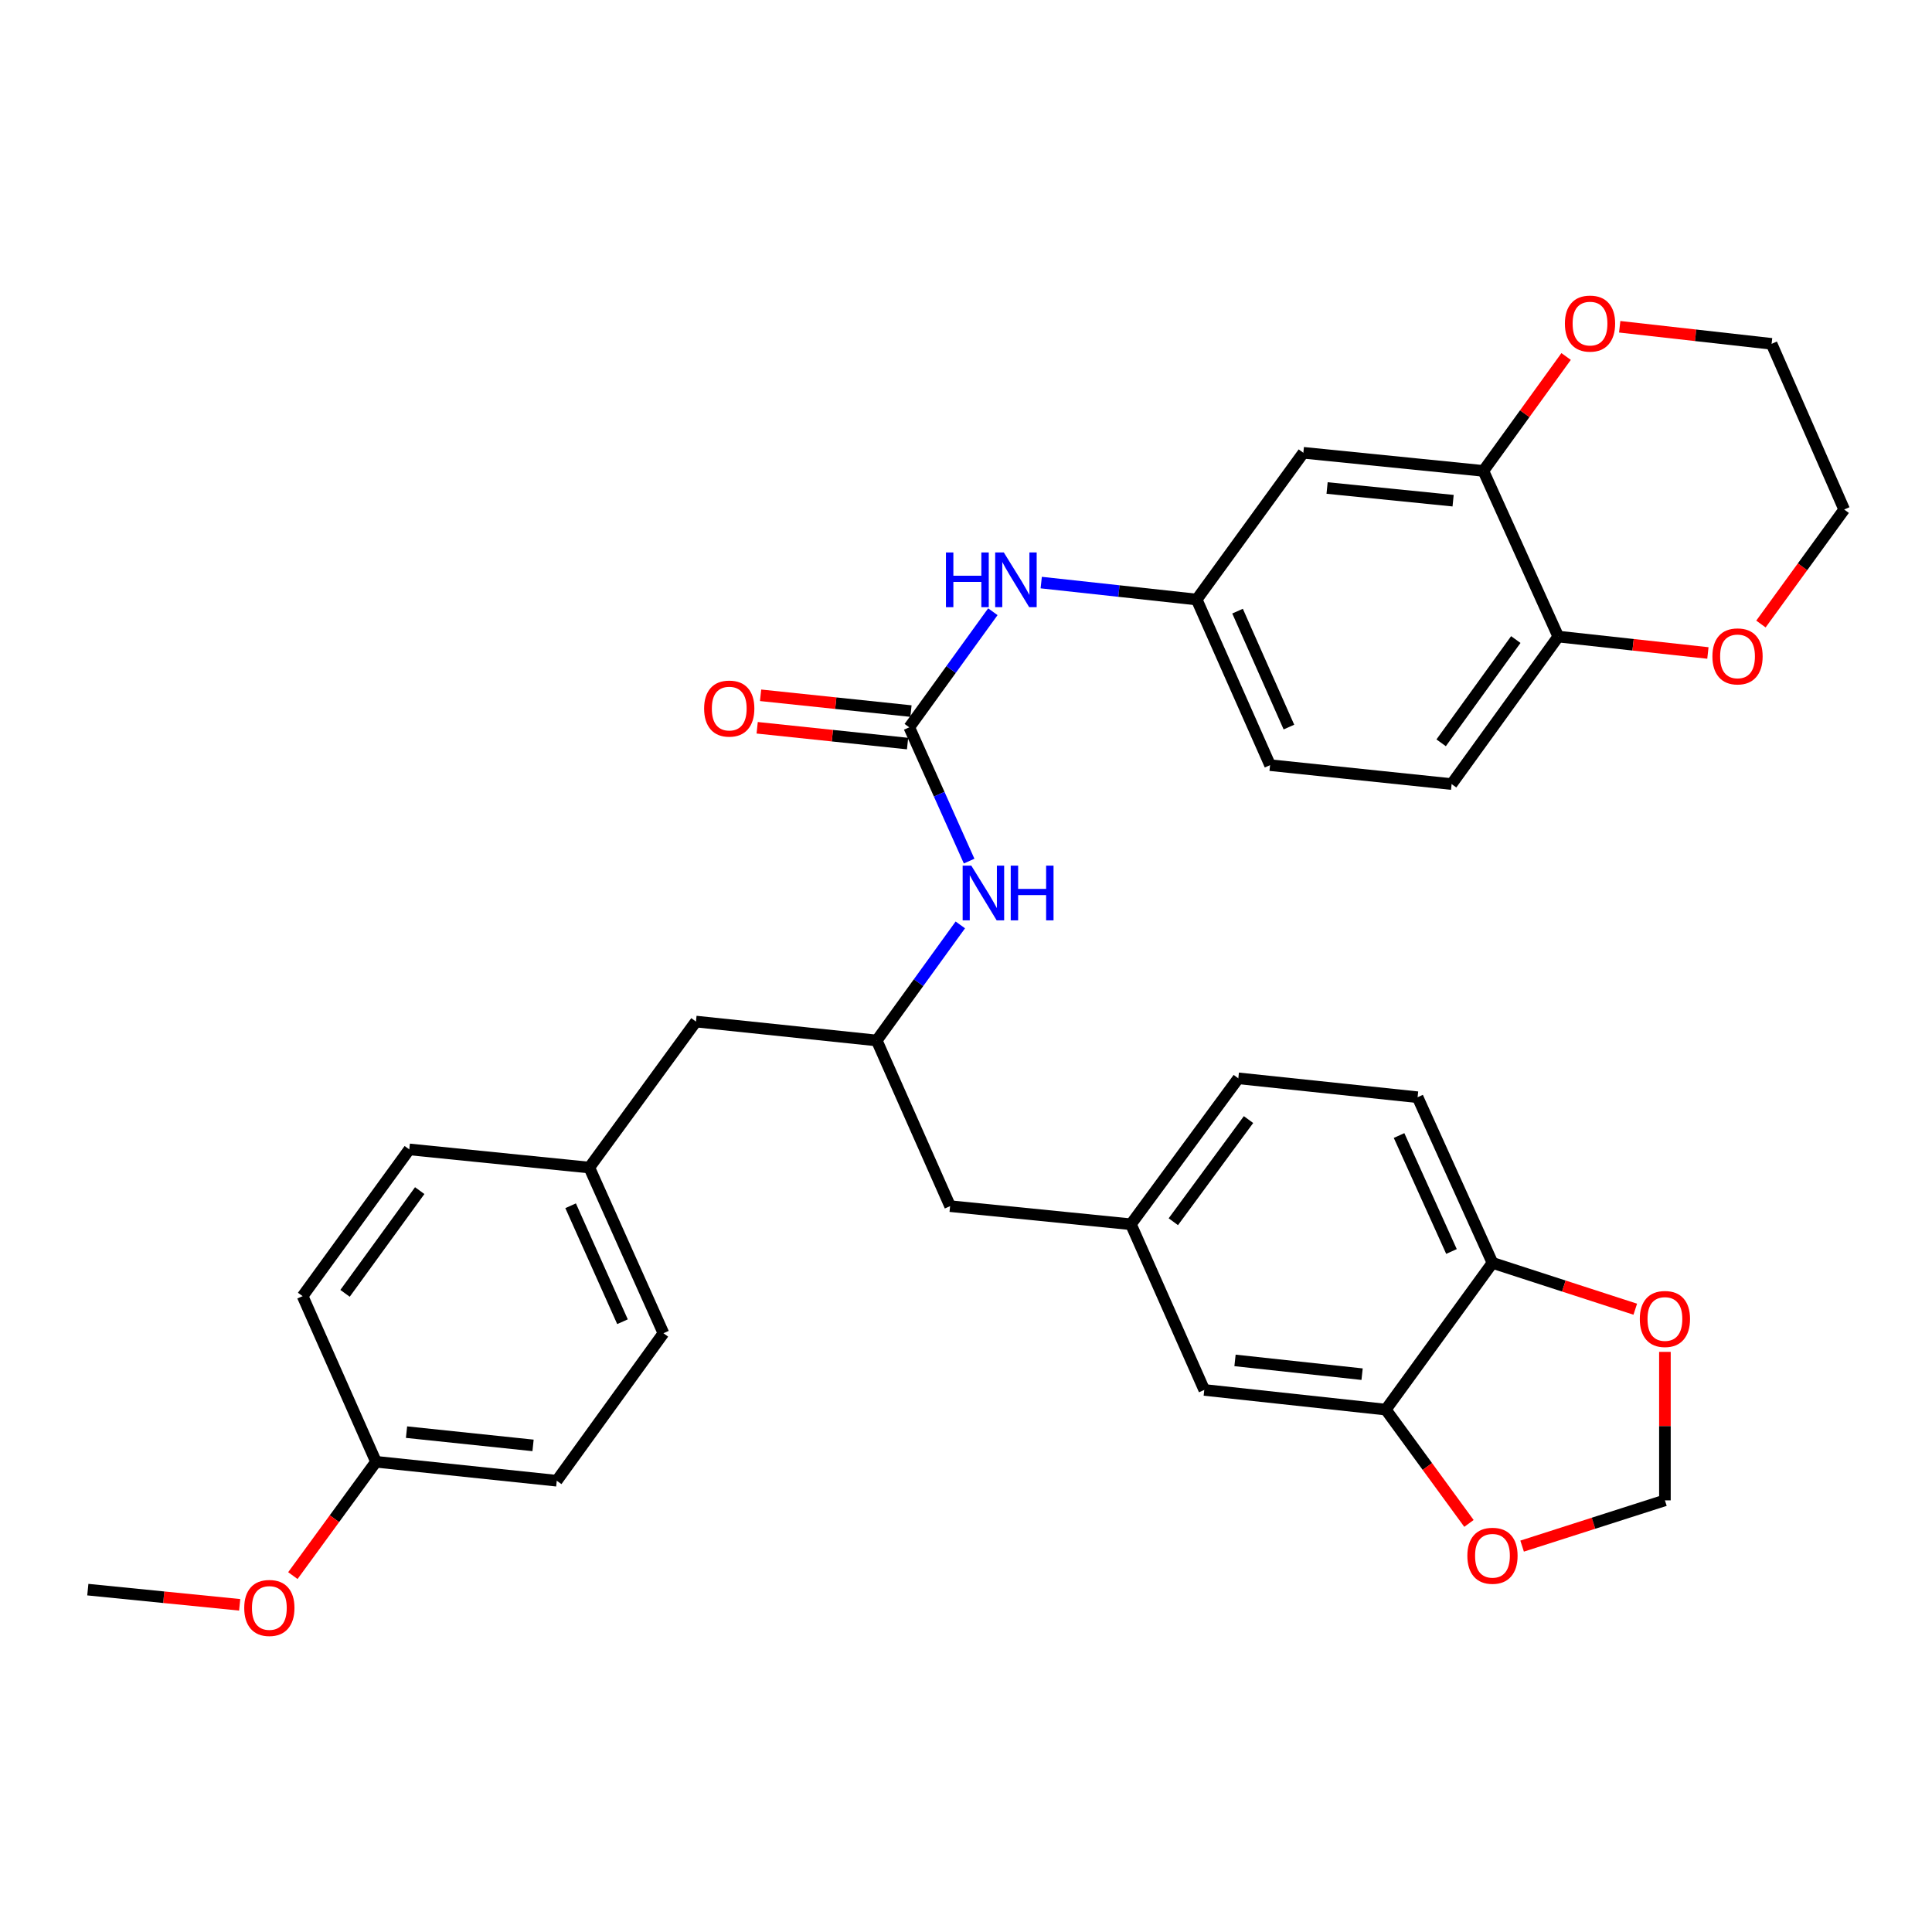 <?xml version='1.0' encoding='iso-8859-1'?>
<svg version='1.1' baseProfile='full'
              xmlns='http://www.w3.org/2000/svg'
                      xmlns:rdkit='http://www.rdkit.org/xml'
                      xmlns:xlink='http://www.w3.org/1999/xlink'
                  xml:space='preserve'
width='1000px' height='1000px' viewBox='0 0 1000 1000'>
<!-- END OF HEADER -->
<rect style='opacity:1.0;fill:#FFFFFF;stroke:none' width='1000' height='1000' x='0' y='0'> </rect>
<path class='bond-2' d='M 470.636,376.465 L 486.129,411.087' style='fill:none;fill-rule:evenodd;stroke:#000000;stroke-width:6px;stroke-linecap:butt;stroke-linejoin:miter;stroke-opacity:1' />
<path class='bond-2' d='M 486.129,411.087 L 501.621,445.708' style='fill:none;fill-rule:evenodd;stroke:#0000FF;stroke-width:6px;stroke-linecap:butt;stroke-linejoin:miter;stroke-opacity:1' />
<path class='bond-3' d='M 470.636,376.465 L 492.268,346.548' style='fill:none;fill-rule:evenodd;stroke:#000000;stroke-width:6px;stroke-linecap:butt;stroke-linejoin:miter;stroke-opacity:1' />
<path class='bond-3' d='M 492.268,346.548 L 513.9,316.631' style='fill:none;fill-rule:evenodd;stroke:#0000FF;stroke-width:6px;stroke-linecap:butt;stroke-linejoin:miter;stroke-opacity:1' />
<path class='bond-12' d='M 471.519,368.057 L 432.6,363.969' style='fill:none;fill-rule:evenodd;stroke:#000000;stroke-width:6px;stroke-linecap:butt;stroke-linejoin:miter;stroke-opacity:1' />
<path class='bond-12' d='M 432.6,363.969 L 393.68,359.881' style='fill:none;fill-rule:evenodd;stroke:#FF0000;stroke-width:6px;stroke-linecap:butt;stroke-linejoin:miter;stroke-opacity:1' />
<path class='bond-12' d='M 469.753,384.873 L 430.833,380.785' style='fill:none;fill-rule:evenodd;stroke:#000000;stroke-width:6px;stroke-linecap:butt;stroke-linejoin:miter;stroke-opacity:1' />
<path class='bond-12' d='M 430.833,380.785 L 391.913,376.696' style='fill:none;fill-rule:evenodd;stroke:#FF0000;stroke-width:6px;stroke-linecap:butt;stroke-linejoin:miter;stroke-opacity:1' />
<path class='bond-0' d='M 767.796,243.737 L 674.613,234.362' style='fill:none;fill-rule:evenodd;stroke:#000000;stroke-width:6px;stroke-linecap:butt;stroke-linejoin:miter;stroke-opacity:1' />
<path class='bond-0' d='M 752.126,259.154 L 686.898,252.591' style='fill:none;fill-rule:evenodd;stroke:#000000;stroke-width:6px;stroke-linecap:butt;stroke-linejoin:miter;stroke-opacity:1' />
<path class='bond-14' d='M 767.796,243.737 L 789.206,214.129' style='fill:none;fill-rule:evenodd;stroke:#000000;stroke-width:6px;stroke-linecap:butt;stroke-linejoin:miter;stroke-opacity:1' />
<path class='bond-14' d='M 789.206,214.129 L 810.615,184.521' style='fill:none;fill-rule:evenodd;stroke:#FF0000;stroke-width:6px;stroke-linecap:butt;stroke-linejoin:miter;stroke-opacity:1' />
<path class='bond-33' d='M 767.796,243.737 L 806.562,329.489' style='fill:none;fill-rule:evenodd;stroke:#000000;stroke-width:6px;stroke-linecap:butt;stroke-linejoin:miter;stroke-opacity:1' />
<path class='bond-1' d='M 717.288,729.609 L 623.326,719.427' style='fill:none;fill-rule:evenodd;stroke:#000000;stroke-width:6px;stroke-linecap:butt;stroke-linejoin:miter;stroke-opacity:1' />
<path class='bond-1' d='M 705.015,711.272 L 639.242,704.144' style='fill:none;fill-rule:evenodd;stroke:#000000;stroke-width:6px;stroke-linecap:butt;stroke-linejoin:miter;stroke-opacity:1' />
<path class='bond-7' d='M 717.288,729.609 L 738.809,759.064' style='fill:none;fill-rule:evenodd;stroke:#000000;stroke-width:6px;stroke-linecap:butt;stroke-linejoin:miter;stroke-opacity:1' />
<path class='bond-7' d='M 738.809,759.064 L 760.33,788.519' style='fill:none;fill-rule:evenodd;stroke:#FF0000;stroke-width:6px;stroke-linecap:butt;stroke-linejoin:miter;stroke-opacity:1' />
<path class='bond-36' d='M 717.288,729.609 L 772.502,653.663' style='fill:none;fill-rule:evenodd;stroke:#000000;stroke-width:6px;stroke-linecap:butt;stroke-linejoin:miter;stroke-opacity:1' />
<path class='bond-10' d='M 497.062,478.732 L 475.428,508.64' style='fill:none;fill-rule:evenodd;stroke:#0000FF;stroke-width:6px;stroke-linecap:butt;stroke-linejoin:miter;stroke-opacity:1' />
<path class='bond-10' d='M 475.428,508.64 L 453.794,538.548' style='fill:none;fill-rule:evenodd;stroke:#000000;stroke-width:6px;stroke-linecap:butt;stroke-linejoin:miter;stroke-opacity:1' />
<path class='bond-9' d='M 538.934,301.543 L 579.167,305.93' style='fill:none;fill-rule:evenodd;stroke:#0000FF;stroke-width:6px;stroke-linecap:butt;stroke-linejoin:miter;stroke-opacity:1' />
<path class='bond-9' d='M 579.167,305.93 L 619.399,310.317' style='fill:none;fill-rule:evenodd;stroke:#000000;stroke-width:6px;stroke-linecap:butt;stroke-linejoin:miter;stroke-opacity:1' />
<path class='bond-4' d='M 674.613,234.362 L 619.399,310.317' style='fill:none;fill-rule:evenodd;stroke:#000000;stroke-width:6px;stroke-linecap:butt;stroke-linejoin:miter;stroke-opacity:1' />
<path class='bond-5' d='M 772.502,653.663 L 733.745,567.921' style='fill:none;fill-rule:evenodd;stroke:#000000;stroke-width:6px;stroke-linecap:butt;stroke-linejoin:miter;stroke-opacity:1' />
<path class='bond-5' d='M 751.281,647.766 L 724.151,587.746' style='fill:none;fill-rule:evenodd;stroke:#000000;stroke-width:6px;stroke-linecap:butt;stroke-linejoin:miter;stroke-opacity:1' />
<path class='bond-8' d='M 772.502,653.663 L 809.457,665.654' style='fill:none;fill-rule:evenodd;stroke:#000000;stroke-width:6px;stroke-linecap:butt;stroke-linejoin:miter;stroke-opacity:1' />
<path class='bond-8' d='M 809.457,665.654 L 846.412,677.644' style='fill:none;fill-rule:evenodd;stroke:#FF0000;stroke-width:6px;stroke-linecap:butt;stroke-linejoin:miter;stroke-opacity:1' />
<path class='bond-6' d='M 806.562,329.489 L 751.357,405.838' style='fill:none;fill-rule:evenodd;stroke:#000000;stroke-width:6px;stroke-linecap:butt;stroke-linejoin:miter;stroke-opacity:1' />
<path class='bond-6' d='M 784.58,331.034 L 745.936,384.479' style='fill:none;fill-rule:evenodd;stroke:#000000;stroke-width:6px;stroke-linecap:butt;stroke-linejoin:miter;stroke-opacity:1' />
<path class='bond-15' d='M 806.562,329.489 L 845.285,333.735' style='fill:none;fill-rule:evenodd;stroke:#000000;stroke-width:6px;stroke-linecap:butt;stroke-linejoin:miter;stroke-opacity:1' />
<path class='bond-15' d='M 845.285,333.735 L 884.007,337.98' style='fill:none;fill-rule:evenodd;stroke:#FF0000;stroke-width:6px;stroke-linecap:butt;stroke-linejoin:miter;stroke-opacity:1' />
<path class='bond-11' d='M 787.845,800.263 L 824.801,788.424' style='fill:none;fill-rule:evenodd;stroke:#FF0000;stroke-width:6px;stroke-linecap:butt;stroke-linejoin:miter;stroke-opacity:1' />
<path class='bond-11' d='M 824.801,788.424 L 861.758,776.585' style='fill:none;fill-rule:evenodd;stroke:#000000;stroke-width:6px;stroke-linecap:butt;stroke-linejoin:miter;stroke-opacity:1' />
<path class='bond-37' d='M 861.758,699.732 L 861.758,738.159' style='fill:none;fill-rule:evenodd;stroke:#FF0000;stroke-width:6px;stroke-linecap:butt;stroke-linejoin:miter;stroke-opacity:1' />
<path class='bond-37' d='M 861.758,738.159 L 861.758,776.585' style='fill:none;fill-rule:evenodd;stroke:#000000;stroke-width:6px;stroke-linecap:butt;stroke-linejoin:miter;stroke-opacity:1' />
<path class='bond-21' d='M 619.399,310.317 L 657.386,396.041' style='fill:none;fill-rule:evenodd;stroke:#000000;stroke-width:6px;stroke-linecap:butt;stroke-linejoin:miter;stroke-opacity:1' />
<path class='bond-21' d='M 640.556,316.325 L 667.146,376.332' style='fill:none;fill-rule:evenodd;stroke:#000000;stroke-width:6px;stroke-linecap:butt;stroke-linejoin:miter;stroke-opacity:1' />
<path class='bond-19' d='M 453.794,538.548 L 491.771,624.3' style='fill:none;fill-rule:evenodd;stroke:#000000;stroke-width:6px;stroke-linecap:butt;stroke-linejoin:miter;stroke-opacity:1' />
<path class='bond-20' d='M 453.794,538.548 L 360.227,528.76' style='fill:none;fill-rule:evenodd;stroke:#000000;stroke-width:6px;stroke-linecap:butt;stroke-linejoin:miter;stroke-opacity:1' />
<path class='bond-13' d='M 623.326,719.427 L 585.358,633.674' style='fill:none;fill-rule:evenodd;stroke:#000000;stroke-width:6px;stroke-linecap:butt;stroke-linejoin:miter;stroke-opacity:1' />
<path class='bond-30' d='M 838.356,169.134 L 877.664,173.554' style='fill:none;fill-rule:evenodd;stroke:#FF0000;stroke-width:6px;stroke-linecap:butt;stroke-linejoin:miter;stroke-opacity:1' />
<path class='bond-30' d='M 877.664,173.554 L 916.972,177.974' style='fill:none;fill-rule:evenodd;stroke:#000000;stroke-width:6px;stroke-linecap:butt;stroke-linejoin:miter;stroke-opacity:1' />
<path class='bond-31' d='M 911.457,322.995 L 933.001,293.36' style='fill:none;fill-rule:evenodd;stroke:#FF0000;stroke-width:6px;stroke-linecap:butt;stroke-linejoin:miter;stroke-opacity:1' />
<path class='bond-31' d='M 933.001,293.36 L 954.545,263.726' style='fill:none;fill-rule:evenodd;stroke:#000000;stroke-width:6px;stroke-linecap:butt;stroke-linejoin:miter;stroke-opacity:1' />
<path class='bond-16' d='M 585.358,633.674 L 491.771,624.3' style='fill:none;fill-rule:evenodd;stroke:#000000;stroke-width:6px;stroke-linecap:butt;stroke-linejoin:miter;stroke-opacity:1' />
<path class='bond-23' d='M 585.358,633.674 L 640.948,558.142' style='fill:none;fill-rule:evenodd;stroke:#000000;stroke-width:6px;stroke-linecap:butt;stroke-linejoin:miter;stroke-opacity:1' />
<path class='bond-23' d='M 607.314,632.367 L 646.227,579.494' style='fill:none;fill-rule:evenodd;stroke:#000000;stroke-width:6px;stroke-linecap:butt;stroke-linejoin:miter;stroke-opacity:1' />
<path class='bond-17' d='M 751.357,405.838 L 657.386,396.041' style='fill:none;fill-rule:evenodd;stroke:#000000;stroke-width:6px;stroke-linecap:butt;stroke-linejoin:miter;stroke-opacity:1' />
<path class='bond-18' d='M 733.745,567.921 L 640.948,558.142' style='fill:none;fill-rule:evenodd;stroke:#000000;stroke-width:6px;stroke-linecap:butt;stroke-linejoin:miter;stroke-opacity:1' />
<path class='bond-22' d='M 360.227,528.76 L 305.031,604.329' style='fill:none;fill-rule:evenodd;stroke:#000000;stroke-width:6px;stroke-linecap:butt;stroke-linejoin:miter;stroke-opacity:1' />
<path class='bond-25' d='M 305.031,604.329 L 211.849,594.927' style='fill:none;fill-rule:evenodd;stroke:#000000;stroke-width:6px;stroke-linecap:butt;stroke-linejoin:miter;stroke-opacity:1' />
<path class='bond-26' d='M 305.031,604.329 L 343.394,690.082' style='fill:none;fill-rule:evenodd;stroke:#000000;stroke-width:6px;stroke-linecap:butt;stroke-linejoin:miter;stroke-opacity:1' />
<path class='bond-26' d='M 295.351,624.097 L 322.205,684.123' style='fill:none;fill-rule:evenodd;stroke:#000000;stroke-width:6px;stroke-linecap:butt;stroke-linejoin:miter;stroke-opacity:1' />
<path class='bond-24' d='M 194.621,756.615 L 288.179,766.422' style='fill:none;fill-rule:evenodd;stroke:#000000;stroke-width:6px;stroke-linecap:butt;stroke-linejoin:miter;stroke-opacity:1' />
<path class='bond-24' d='M 210.418,741.27 L 275.908,748.135' style='fill:none;fill-rule:evenodd;stroke:#000000;stroke-width:6px;stroke-linecap:butt;stroke-linejoin:miter;stroke-opacity:1' />
<path class='bond-29' d='M 194.621,756.615 L 173.103,786.075' style='fill:none;fill-rule:evenodd;stroke:#000000;stroke-width:6px;stroke-linecap:butt;stroke-linejoin:miter;stroke-opacity:1' />
<path class='bond-29' d='M 173.103,786.075 L 151.585,815.534' style='fill:none;fill-rule:evenodd;stroke:#FF0000;stroke-width:6px;stroke-linecap:butt;stroke-linejoin:miter;stroke-opacity:1' />
<path class='bond-34' d='M 194.621,756.615 L 156.635,670.882' style='fill:none;fill-rule:evenodd;stroke:#000000;stroke-width:6px;stroke-linecap:butt;stroke-linejoin:miter;stroke-opacity:1' />
<path class='bond-28' d='M 211.849,594.927 L 156.635,670.882' style='fill:none;fill-rule:evenodd;stroke:#000000;stroke-width:6px;stroke-linecap:butt;stroke-linejoin:miter;stroke-opacity:1' />
<path class='bond-28' d='M 217.243,616.262 L 178.593,669.43' style='fill:none;fill-rule:evenodd;stroke:#000000;stroke-width:6px;stroke-linecap:butt;stroke-linejoin:miter;stroke-opacity:1' />
<path class='bond-27' d='M 343.394,690.082 L 288.179,766.422' style='fill:none;fill-rule:evenodd;stroke:#000000;stroke-width:6px;stroke-linecap:butt;stroke-linejoin:miter;stroke-opacity:1' />
<path class='bond-32' d='M 124.056,830.657 L 84.755,826.724' style='fill:none;fill-rule:evenodd;stroke:#FF0000;stroke-width:6px;stroke-linecap:butt;stroke-linejoin:miter;stroke-opacity:1' />
<path class='bond-32' d='M 84.755,826.724 L 45.455,822.791' style='fill:none;fill-rule:evenodd;stroke:#000000;stroke-width:6px;stroke-linecap:butt;stroke-linejoin:miter;stroke-opacity:1' />
<path class='bond-35' d='M 916.972,177.974 L 954.545,263.726' style='fill:none;fill-rule:evenodd;stroke:#000000;stroke-width:6px;stroke-linecap:butt;stroke-linejoin:miter;stroke-opacity:1' />
<path  class='atom-3' d='M 502.748 448.057
L 512.028 463.057
Q 512.948 464.537, 514.428 467.217
Q 515.908 469.897, 515.988 470.057
L 515.988 448.057
L 519.748 448.057
L 519.748 476.377
L 515.868 476.377
L 505.908 459.977
Q 504.748 458.057, 503.508 455.857
Q 502.308 453.657, 501.948 452.977
L 501.948 476.377
L 498.268 476.377
L 498.268 448.057
L 502.748 448.057
' fill='#0000FF'/>
<path  class='atom-3' d='M 523.148 448.057
L 526.988 448.057
L 526.988 460.097
L 541.468 460.097
L 541.468 448.057
L 545.308 448.057
L 545.308 476.377
L 541.468 476.377
L 541.468 463.297
L 526.988 463.297
L 526.988 476.377
L 523.148 476.377
L 523.148 448.057
' fill='#0000FF'/>
<path  class='atom-4' d='M 489.621 285.956
L 493.461 285.956
L 493.461 297.996
L 507.941 297.996
L 507.941 285.956
L 511.781 285.956
L 511.781 314.276
L 507.941 314.276
L 507.941 301.196
L 493.461 301.196
L 493.461 314.276
L 489.621 314.276
L 489.621 285.956
' fill='#0000FF'/>
<path  class='atom-4' d='M 519.581 285.956
L 528.861 300.956
Q 529.781 302.436, 531.261 305.116
Q 532.741 307.796, 532.821 307.956
L 532.821 285.956
L 536.581 285.956
L 536.581 314.276
L 532.701 314.276
L 522.741 297.876
Q 521.581 295.956, 520.341 293.756
Q 519.141 291.556, 518.781 290.876
L 518.781 314.276
L 515.101 314.276
L 515.101 285.956
L 519.581 285.956
' fill='#0000FF'/>
<path  class='atom-8' d='M 759.502 805.259
Q 759.502 798.459, 762.862 794.659
Q 766.222 790.859, 772.502 790.859
Q 778.782 790.859, 782.142 794.659
Q 785.502 798.459, 785.502 805.259
Q 785.502 812.139, 782.102 816.059
Q 778.702 819.939, 772.502 819.939
Q 766.262 819.939, 762.862 816.059
Q 759.502 812.179, 759.502 805.259
M 772.502 816.739
Q 776.822 816.739, 779.142 813.859
Q 781.502 810.939, 781.502 805.259
Q 781.502 799.699, 779.142 796.899
Q 776.822 794.059, 772.502 794.059
Q 768.182 794.059, 765.822 796.859
Q 763.502 799.659, 763.502 805.259
Q 763.502 810.979, 765.822 813.859
Q 768.182 816.739, 772.502 816.739
' fill='#FF0000'/>
<path  class='atom-9' d='M 848.758 682.703
Q 848.758 675.903, 852.118 672.103
Q 855.478 668.303, 861.758 668.303
Q 868.038 668.303, 871.398 672.103
Q 874.758 675.903, 874.758 682.703
Q 874.758 689.583, 871.358 693.503
Q 867.958 697.383, 861.758 697.383
Q 855.518 697.383, 852.118 693.503
Q 848.758 689.623, 848.758 682.703
M 861.758 694.183
Q 866.078 694.183, 868.398 691.303
Q 870.758 688.383, 870.758 682.703
Q 870.758 677.143, 868.398 674.343
Q 866.078 671.503, 861.758 671.503
Q 857.438 671.503, 855.078 674.303
Q 852.758 677.103, 852.758 682.703
Q 852.758 688.423, 855.078 691.303
Q 857.438 694.183, 861.758 694.183
' fill='#FF0000'/>
<path  class='atom-13' d='M 364.454 366.757
Q 364.454 359.957, 367.814 356.157
Q 371.174 352.357, 377.454 352.357
Q 383.734 352.357, 387.094 356.157
Q 390.454 359.957, 390.454 366.757
Q 390.454 373.637, 387.054 377.557
Q 383.654 381.437, 377.454 381.437
Q 371.214 381.437, 367.814 377.557
Q 364.454 373.677, 364.454 366.757
M 377.454 378.237
Q 381.774 378.237, 384.094 375.357
Q 386.454 372.437, 386.454 366.757
Q 386.454 361.197, 384.094 358.397
Q 381.774 355.557, 377.454 355.557
Q 373.134 355.557, 370.774 358.357
Q 368.454 361.157, 368.454 366.757
Q 368.454 372.477, 370.774 375.357
Q 373.134 378.237, 377.454 378.237
' fill='#FF0000'/>
<path  class='atom-15' d='M 809.991 167.486
Q 809.991 160.686, 813.351 156.886
Q 816.711 153.086, 822.991 153.086
Q 829.271 153.086, 832.631 156.886
Q 835.991 160.686, 835.991 167.486
Q 835.991 174.366, 832.591 178.286
Q 829.191 182.166, 822.991 182.166
Q 816.751 182.166, 813.351 178.286
Q 809.991 174.406, 809.991 167.486
M 822.991 178.966
Q 827.311 178.966, 829.631 176.086
Q 831.991 173.166, 831.991 167.486
Q 831.991 161.926, 829.631 159.126
Q 827.311 156.286, 822.991 156.286
Q 818.671 156.286, 816.311 159.086
Q 813.991 161.886, 813.991 167.486
Q 813.991 173.206, 816.311 176.086
Q 818.671 178.966, 822.991 178.966
' fill='#FF0000'/>
<path  class='atom-16' d='M 886.341 339.742
Q 886.341 332.942, 889.701 329.142
Q 893.061 325.342, 899.341 325.342
Q 905.621 325.342, 908.981 329.142
Q 912.341 332.942, 912.341 339.742
Q 912.341 346.622, 908.941 350.542
Q 905.541 354.422, 899.341 354.422
Q 893.101 354.422, 889.701 350.542
Q 886.341 346.662, 886.341 339.742
M 899.341 351.222
Q 903.661 351.222, 905.981 348.342
Q 908.341 345.422, 908.341 339.742
Q 908.341 334.182, 905.981 331.382
Q 903.661 328.542, 899.341 328.542
Q 895.021 328.542, 892.661 331.342
Q 890.341 334.142, 890.341 339.742
Q 890.341 345.462, 892.661 348.342
Q 895.021 351.222, 899.341 351.222
' fill='#FF0000'/>
<path  class='atom-30' d='M 126.416 832.274
Q 126.416 825.474, 129.776 821.674
Q 133.136 817.874, 139.416 817.874
Q 145.696 817.874, 149.056 821.674
Q 152.416 825.474, 152.416 832.274
Q 152.416 839.154, 149.016 843.074
Q 145.616 846.954, 139.416 846.954
Q 133.176 846.954, 129.776 843.074
Q 126.416 839.194, 126.416 832.274
M 139.416 843.754
Q 143.736 843.754, 146.056 840.874
Q 148.416 837.954, 148.416 832.274
Q 148.416 826.714, 146.056 823.914
Q 143.736 821.074, 139.416 821.074
Q 135.096 821.074, 132.736 823.874
Q 130.416 826.674, 130.416 832.274
Q 130.416 837.994, 132.736 840.874
Q 135.096 843.754, 139.416 843.754
' fill='#FF0000'/>
</svg>
